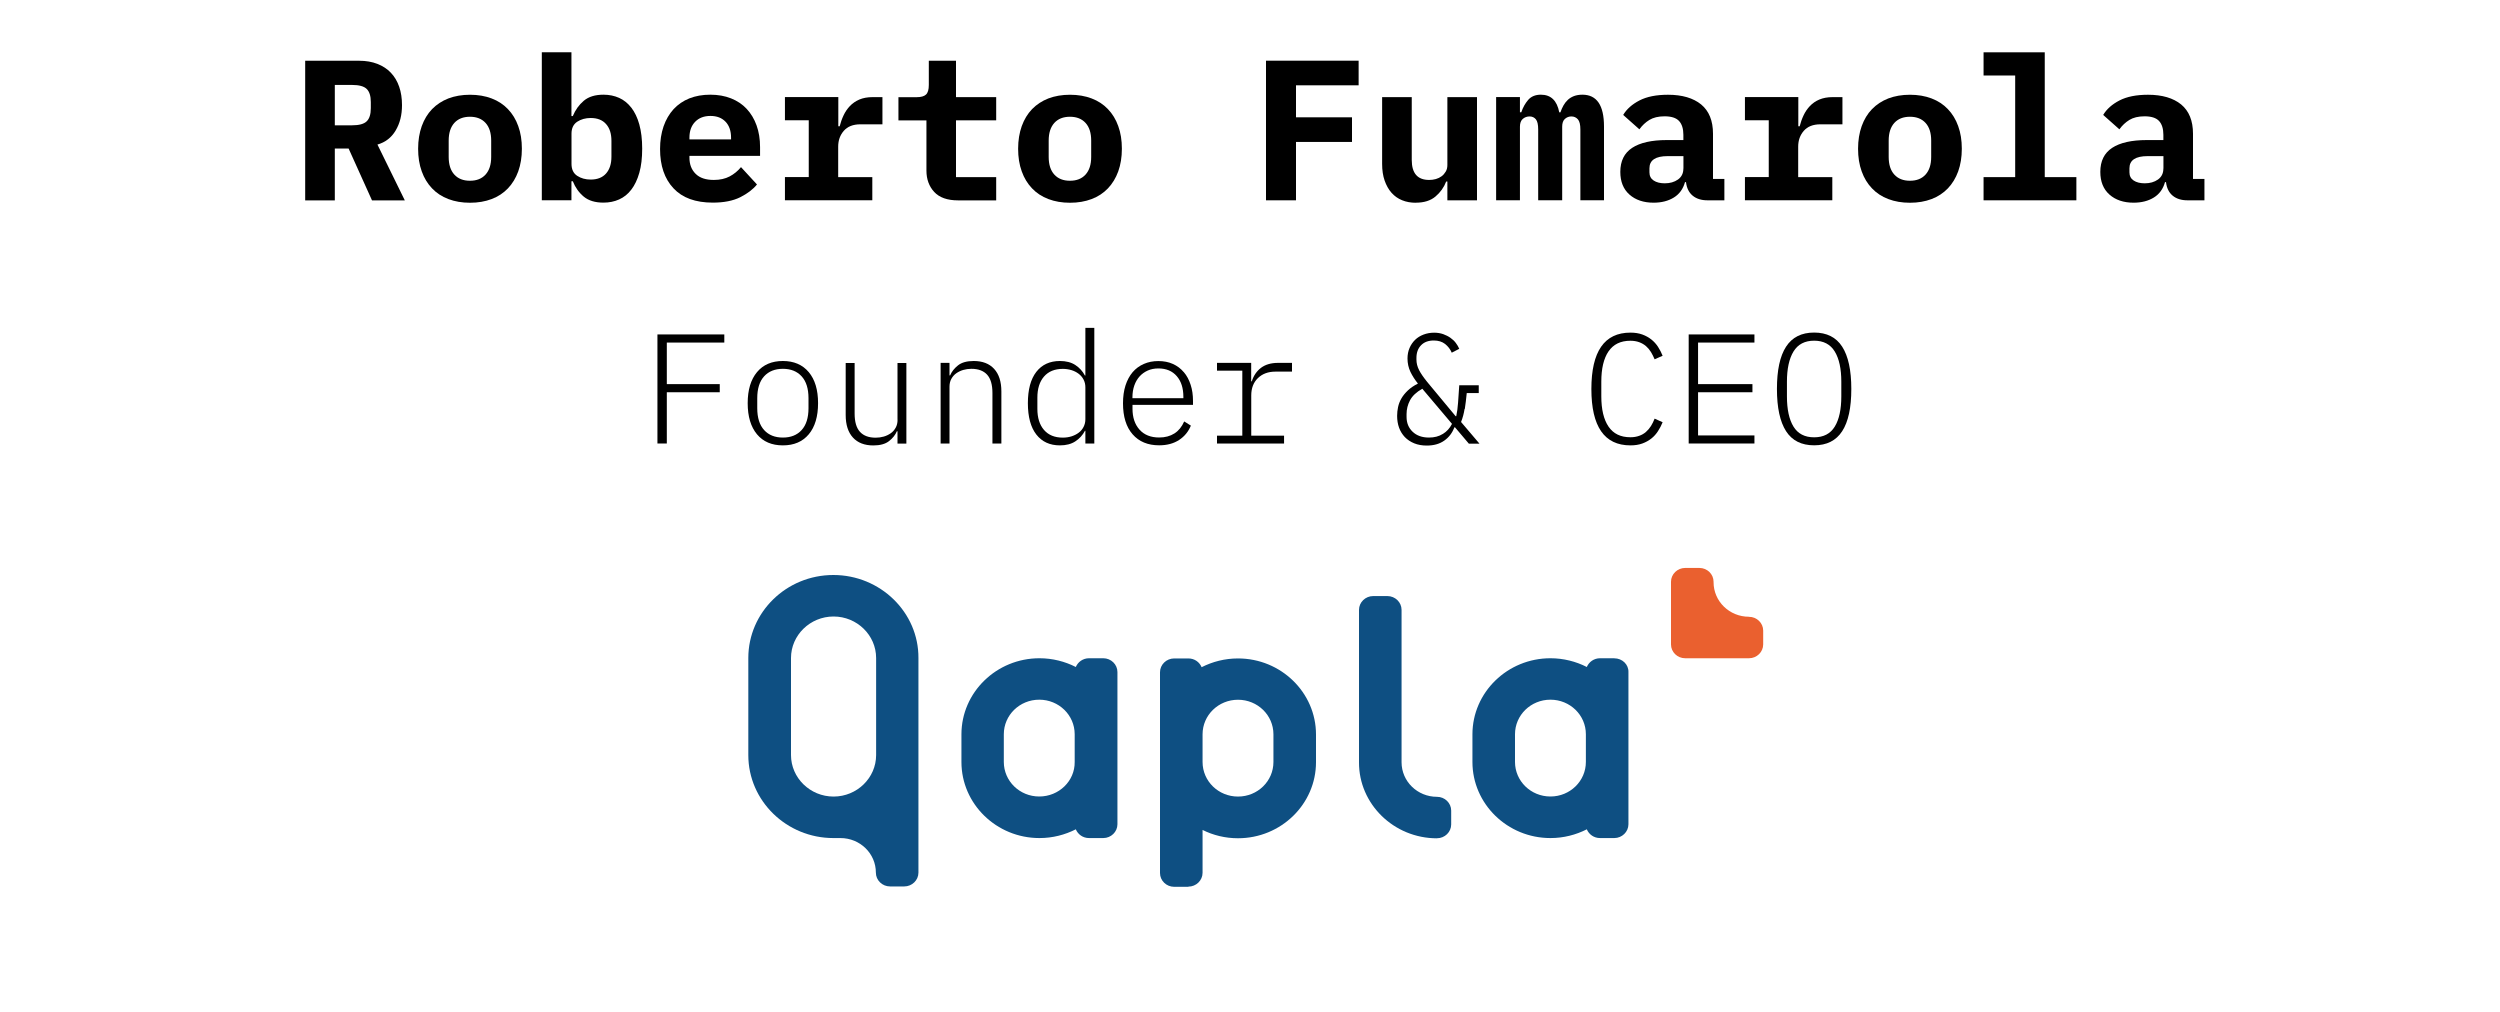 <?xml version="1.0" encoding="UTF-8"?>
<svg id="a" xmlns="http://www.w3.org/2000/svg" viewBox="0 0 400 162">
  <defs>
    <style>
      .cls-1 {
        fill: #000;
      }

      .cls-1, .cls-2, .cls-3 {
        stroke-width: 0px;
      }

      .cls-2 {
        fill: #ea602f;
      }

      .cls-3 {
        fill: #0e4f82;
      }
    </style>
  </defs>
  <g>
    <path class="cls-1" d="M63.3,20.88c.68-1.13,1.02-2.48,1.02-4.06,0-1.09-.15-2.07-.45-2.94-.3-.87-.74-1.62-1.33-2.24-.59-.62-1.31-1.09-2.16-1.42-.85-.33-1.82-.5-2.91-.5h-8.64v22.34h4.74v-8.29h2.21l3.74,8.29h5.25l-4.38-8.93c1.26-.36,2.23-1.11,2.91-2.24ZM59.33,17.3c0,.98-.22,1.69-.66,2.11-.44.43-1.22.64-2.35.64h-2.75v-6.46h2.75c1.13,0,1.91.21,2.35.64.44.43.66,1.13.66,2.11v.96Z"/>
    <path class="cls-1" d="M81.27,17.46c-.71-.75-1.58-1.32-2.61-1.71-1.02-.39-2.18-.59-3.46-.59s-2.43.2-3.46.59c-1.02.4-1.89.97-2.61,1.71-.72.75-1.26,1.65-1.65,2.72-.38,1.07-.58,2.27-.58,3.62s.19,2.55.58,3.62c.38,1.07.93,1.97,1.65,2.72.71.75,1.58,1.32,2.61,1.71s2.18.59,3.46.59,2.43-.2,3.46-.59,1.89-.96,2.61-1.71c.71-.75,1.26-1.65,1.65-2.72.38-1.07.58-2.27.58-3.62s-.19-2.55-.58-3.62c-.38-1.07-.93-1.97-1.65-2.72ZM78.59,25.11c0,1.22-.3,2.15-.9,2.82-.6.66-1.43.99-2.5.99s-1.9-.33-2.5-.99c-.6-.66-.9-1.6-.9-2.82v-2.62c0-1.22.3-2.15.9-2.82.6-.66,1.43-.99,2.5-.99s1.9.33,2.5.99c.6.66.9,1.6.9,2.82v2.62Z"/>
    <path class="cls-1" d="M101.01,17.23c-.54-.7-1.19-1.23-1.95-1.57s-1.59-.51-2.51-.51c-1.32,0-2.37.32-3.14.97s-1.35,1.46-1.76,2.45h-.22v-10.21h-4.74v23.68h4.74v-3.04h.22c.4,1.01.99,1.83,1.76,2.47.77.63,1.81.95,3.14.95.92,0,1.75-.17,2.51-.51.76-.34,1.41-.86,1.95-1.57.54-.7.97-1.6,1.28-2.69.31-1.09.46-2.38.46-3.87s-.16-2.78-.46-3.87-.74-1.98-1.28-2.69ZM97.83,25.07c0,1.15-.29,2.04-.86,2.69-.58.65-1.4.97-2.46.97-.83,0-1.55-.2-2.16-.6-.61-.4-.91-1.04-.91-1.91v-4.83c0-.87.3-1.5.91-1.91.61-.4,1.33-.6,2.16-.6,1.07,0,1.89.32,2.46.97.58.65.86,1.54.86,2.69v2.54Z"/>
    <path class="cls-1" d="M121.12,29.52l-2.56-2.78c-.51.62-1.12,1.12-1.82,1.49-.7.37-1.55.56-2.53.56-1.28,0-2.25-.32-2.91-.98-.66-.65-.99-1.51-.99-2.58v-.29h11.3v-1.41c0-1.28-.19-2.44-.56-3.47-.37-1.03-.9-1.91-1.58-2.64-.68-.73-1.52-1.29-2.5-1.68-.98-.39-2.09-.59-3.33-.59s-2.35.2-3.34.59c-.99.4-1.83.97-2.53,1.73-.69.76-1.23,1.68-1.6,2.75-.37,1.08-.56,2.29-.56,3.63,0,2.65.71,4.74,2.14,6.27,1.43,1.54,3.53,2.3,6.3,2.3,1.77,0,3.23-.29,4.38-.86,1.15-.58,2.05-1.26,2.69-2.05ZM110.31,22.03c0-1.07.3-1.91.91-2.54.61-.63,1.42-.94,2.45-.94s1.83.31,2.42.93c.59.62.88,1.47.88,2.56v.26h-6.66v-.26Z"/>
    <path class="cls-1" d="M139.55,28.34h-5.44v-4.88c0-1,.3-1.84.9-2.53.6-.69,1.48-1.04,2.66-1.04h3.52v-4.35h-1.57c-.81,0-1.52.13-2.11.38-.6.26-1.1.6-1.52,1.04-.42.44-.76.94-1.02,1.5-.27.57-.47,1.15-.62,1.74h-.22v-4.67h-8.54v3.71h3.81v9.09h-3.81v3.71h13.98v-3.71Z"/>
    <path class="cls-1" d="M159.39,32.05v-3.71h-6.43v-9.09h6.43v-3.71h-6.43v-5.82h-4.35v3.87c0,.75-.15,1.26-.45,1.54-.3.28-.8.42-1.5.42h-2.91v3.71h4.48v8.04c0,1.38.42,2.52,1.25,3.42.83.89,2.1,1.34,3.81,1.34h6.11Z"/>
    <path class="cls-1" d="M177.27,17.46c-.71-.75-1.58-1.32-2.61-1.71-1.02-.39-2.18-.59-3.46-.59s-2.43.2-3.46.59c-1.02.4-1.89.97-2.61,1.71-.72.75-1.26,1.65-1.65,2.72-.38,1.07-.58,2.27-.58,3.62s.19,2.55.58,3.62c.38,1.07.93,1.97,1.65,2.72.71.75,1.58,1.32,2.61,1.71s2.18.59,3.46.59,2.43-.2,3.46-.59,1.89-.96,2.61-1.71c.71-.75,1.26-1.65,1.65-2.72.38-1.07.58-2.27.58-3.62s-.19-2.55-.58-3.62c-.38-1.07-.93-1.97-1.65-2.72ZM174.59,25.11c0,1.22-.3,2.15-.9,2.82-.6.66-1.43.99-2.5.99s-1.9-.33-2.5-.99c-.6-.66-.9-1.6-.9-2.82v-2.62c0-1.22.3-2.15.9-2.82.6-.66,1.43-.99,2.5-.99s1.9.33,2.5.99c.6.66.9,1.6.9,2.82v2.62Z"/>
    <polygon class="cls-1" points="202.56 32.05 207.36 32.05 207.36 22.71 216.32 22.71 216.32 18.77 207.36 18.77 207.36 13.65 217.38 13.65 217.38 9.71 202.56 9.71 202.56 32.05"/>
    <path class="cls-1" d="M226.53,32.43c1.32,0,2.37-.33,3.15-.99.78-.66,1.35-1.46,1.71-2.4h.19v3.01h4.74V15.54h-4.74v10.85c0,.41-.08.76-.26,1.06s-.39.55-.66.75c-.27.2-.58.35-.93.45-.35.1-.71.14-1.07.14-1.86,0-2.78-1.07-2.78-3.2v-10.05h-4.74v10.69c0,1,.13,1.89.4,2.66s.63,1.42,1.1,1.95c.47.53,1.03.93,1.7,1.2.66.27,1.39.4,2.18.4Z"/>
    <path class="cls-1" d="M256.64,32.05v-11.81c0-3.39-1.15-5.09-3.46-5.09-.51,0-.96.08-1.34.22-.38.15-.72.35-.99.61-.28.26-.51.56-.7.9-.19.34-.35.7-.48,1.09h-.19c-.36-1.88-1.34-2.82-2.94-2.82-.88,0-1.55.28-2.03.83-.48.56-.85,1.22-1.1,1.98h-.22v-2.43h-3.81v16.51h3.81v-11.78c0-.55.15-.97.45-1.23s.66-.4,1.09-.4.76.16,1.01.46c.25.31.37.85.37,1.62v11.33h3.84v-11.78c0-.55.14-.97.43-1.23s.63-.4,1.04-.4c.43,0,.77.16,1.04.46.27.31.4.85.4,1.62v11.33h3.81Z"/>
    <path class="cls-1" d="M273.18,32.05h2.72v-3.42h-1.82v-7.23c0-2.09-.64-3.65-1.9-4.69-1.27-1.03-3.04-1.55-5.3-1.55-1.86,0-3.38.3-4.56.91-1.18.61-2.05,1.38-2.61,2.32l2.59,2.3c.45-.62.98-1.12,1.6-1.5.62-.38,1.43-.58,2.43-.58,1.09,0,1.86.25,2.32.75.46.5.69,1.24.69,2.22v.83h-2.66c-2.43,0-4.28.42-5.54,1.25s-1.89,2.11-1.89,3.84c0,1.56.49,2.77,1.46,3.63.97.86,2.26,1.3,3.86,1.3,1.28,0,2.36-.28,3.25-.83.89-.55,1.48-1.38,1.78-2.46h.16c.11.94.46,1.66,1.06,2.16.6.5,1.39.75,2.37.75ZM269.34,26.96c0,.77-.29,1.35-.86,1.76-.58.41-1.28.61-2.11.61-.75,0-1.34-.15-1.79-.45-.45-.3-.67-.74-.67-1.31v-.64c0-1.3.97-1.95,2.91-1.95h2.53v1.98Z"/>
    <path class="cls-1" d="M293.15,28.34h-5.44v-4.88c0-1,.3-1.84.9-2.53.6-.69,1.48-1.04,2.66-1.04h3.52v-4.35h-1.57c-.81,0-1.51.13-2.11.38s-1.1.6-1.52,1.04c-.42.44-.76.94-1.02,1.5-.27.57-.47,1.15-.62,1.74h-.22v-4.67h-8.54v3.71h3.81v9.09h-3.81v3.71h13.98v-3.71Z"/>
    <path class="cls-1" d="M311.66,17.46c-.71-.75-1.58-1.32-2.61-1.71-1.02-.39-2.18-.59-3.46-.59s-2.43.2-3.46.59c-1.02.4-1.89.97-2.61,1.71s-1.26,1.65-1.65,2.72c-.38,1.07-.58,2.27-.58,3.62s.19,2.55.58,3.62c.38,1.07.93,1.97,1.65,2.72.71.75,1.58,1.32,2.61,1.71,1.02.39,2.18.59,3.46.59s2.43-.2,3.46-.59c1.02-.39,1.89-.96,2.61-1.71.71-.75,1.26-1.65,1.65-2.72.38-1.07.58-2.27.58-3.62s-.19-2.55-.58-3.62c-.38-1.07-.93-1.97-1.65-2.72ZM308.99,25.11c0,1.22-.3,2.15-.9,2.82-.6.66-1.43.99-2.5.99s-1.9-.33-2.5-.99c-.6-.66-.9-1.6-.9-2.82v-2.62c0-1.22.3-2.15.9-2.82.6-.66,1.43-.99,2.5-.99s1.9.33,2.5.99.9,1.6.9,2.82v2.62Z"/>
    <polygon class="cls-1" points="327.16 8.37 317.37 8.37 317.37 12.08 322.43 12.08 322.43 28.34 317.37 28.34 317.37 32.05 332.22 32.05 332.22 28.34 327.16 28.34 327.16 8.37"/>
    <path class="cls-1" d="M350.88,28.63v-7.23c0-2.09-.64-3.65-1.9-4.69-1.27-1.03-3.04-1.55-5.3-1.55-1.86,0-3.38.3-4.56.91-1.18.61-2.05,1.38-2.61,2.32l2.59,2.3c.45-.62.98-1.12,1.6-1.5.62-.38,1.43-.58,2.43-.58,1.09,0,1.86.25,2.32.75.46.5.69,1.24.69,2.22v.83h-2.66c-2.43,0-4.28.42-5.54,1.25s-1.89,2.11-1.89,3.84c0,1.56.49,2.77,1.46,3.63.97.86,2.26,1.3,3.86,1.3,1.28,0,2.36-.28,3.25-.83.89-.55,1.48-1.38,1.78-2.46h.16c.11.94.46,1.66,1.06,2.16.6.5,1.39.75,2.37.75h2.72v-3.42h-1.82ZM346.14,26.96c0,.77-.29,1.35-.86,1.76-.58.41-1.28.61-2.11.61-.75,0-1.34-.15-1.79-.45-.45-.3-.67-.74-.67-1.31v-.64c0-1.3.97-1.95,2.91-1.95h2.53v1.98Z"/>
    <polygon class="cls-1" points="105.19 70.96 106.69 70.96 106.69 62.76 115.16 62.76 115.16 61.46 106.69 61.46 106.69 54.81 115.89 54.81 115.89 53.51 105.19 53.51 105.19 70.96"/>
    <path class="cls-1" d="M125.26,57.76c-1.77,0-3.15.59-4.14,1.78s-1.49,2.84-1.49,4.97.5,3.79,1.49,4.98c.99,1.18,2.37,1.77,4.14,1.77s3.15-.59,4.14-1.77c.99-1.18,1.49-2.84,1.49-4.98s-.5-3.79-1.49-4.97c-.99-1.18-2.37-1.78-4.14-1.78ZM129.36,65.31c0,1.53-.37,2.7-1.1,3.5-.73.8-1.73,1.2-3,1.2s-2.27-.4-3-1.2c-.73-.8-1.1-1.97-1.1-3.5v-1.6c0-1.53.37-2.7,1.1-3.5s1.73-1.2,3-1.2,2.27.4,3,1.2,1.1,1.97,1.1,3.5v1.6Z"/>
    <path class="cls-1" d="M143.61,67.16c0,.48-.1.91-.3,1.27-.2.36-.46.66-.79.89-.33.23-.7.41-1.11.53-.42.12-.85.18-1.3.18-1.1,0-1.94-.31-2.51-.93-.57-.62-.86-1.59-.86-2.93v-8.09h-1.43v8.32c0,1.57.39,2.77,1.16,3.61.77.84,1.86,1.26,3.26,1.26,1.08,0,1.92-.23,2.51-.69.59-.46,1.01-.99,1.26-1.58h.1v1.98h1.42v-12.9h-1.42v9.09Z"/>
    <path class="cls-1" d="M155.79,57.76c-1.08,0-1.92.23-2.51.7-.59.47-1.01,1-1.26,1.6h-.1v-2h-1.42v12.9h1.42v-9.09c0-.48.1-.91.3-1.26.2-.36.46-.66.79-.89.33-.23.7-.41,1.11-.53.42-.12.85-.18,1.3-.18,1.1,0,1.94.31,2.51.93.57.62.86,1.6.86,2.93v8.09h1.43v-8.33c0-1.57-.39-2.77-1.16-3.61-.77-.84-1.86-1.26-3.26-1.26Z"/>
    <path class="cls-1" d="M173.66,60.09h-.07c-.37-.69-.88-1.26-1.54-1.69-.66-.43-1.48-.64-2.46-.64-1.62,0-2.88.58-3.78,1.74-.9,1.16-1.35,2.83-1.35,5.01s.45,3.85,1.35,5.01c.9,1.16,2.16,1.74,3.78,1.74.98,0,1.8-.21,2.46-.64.66-.43,1.17-.99,1.54-1.69h.07v2.03h1.43v-18.5h-1.43v7.63ZM173.66,67.08c0,.45-.1.86-.29,1.23-.19.37-.45.68-.79.93-.33.25-.72.44-1.15.58-.43.13-.89.2-1.38.2-1.3,0-2.3-.41-3.01-1.23-.71-.82-1.06-1.94-1.06-3.37v-1.81c0-1.42.35-2.54,1.06-3.36.71-.82,1.71-1.23,3.01-1.23.48,0,.94.07,1.38.2.43.13.82.33,1.15.58.33.25.6.56.79.93s.29.78.29,1.23v5.12Z"/>
    <path class="cls-1" d="M189.4,59.54c-.48-.57-1.05-1-1.74-1.31-.68-.31-1.46-.46-2.32-.46s-1.62.15-2.33.46-1.3.75-1.79,1.32c-.49.58-.87,1.28-1.14,2.12-.27.84-.4,1.8-.4,2.86,0,2.13.51,3.79,1.54,4.96,1.02,1.17,2.44,1.76,4.24,1.76,1.27,0,2.33-.29,3.2-.86s1.49-1.34,1.88-2.29l-1.07-.67c-.37.85-.89,1.49-1.56,1.92-.68.43-1.49.65-2.44.65-1.35,0-2.4-.42-3.15-1.26-.75-.84-1.12-1.95-1.12-3.34v-.62h9.68v-.62c0-.95-.12-1.82-.38-2.6-.25-.78-.61-1.46-1.09-2.02ZM189.34,63.71h-8.15v-.15c0-.68.1-1.31.3-1.88.2-.57.48-1.05.84-1.45s.79-.71,1.3-.94,1.08-.34,1.71-.34c1.25,0,2.23.41,2.94,1.23.71.82,1.06,1.92,1.06,3.32v.2Z"/>
    <path class="cls-1" d="M201.75,58.86c-.69.53-1.18,1.25-1.46,2.15h-.1v-2.95h-5.47v1.25h4.05v10.4h-4.05v1.25h10.73v-1.25h-5.25v-6.43c0-1.16.35-2.09,1.06-2.78.71-.69,1.64-1.04,2.81-1.04h2.65v-1.4h-2.23c-1.13,0-2.04.27-2.74.8Z"/>
    <path class="cls-1" d="M234.37,65.42c.11-.7.21-1.54.31-2.53h1.92v-1.25h-3.12c-.07,1.04-.13,1.97-.19,2.79s-.15,1.53-.29,2.16h-.1l-4.55-5.48c-.58-.72-1.02-1.35-1.3-1.9s-.42-1.11-.42-1.67v-.27c0-.85.25-1.53.74-2.03.49-.51,1.17-.76,2.04-.76.73,0,1.34.19,1.81.56.47.38.83.84,1.06,1.39l1.2-.62c-.13-.32-.32-.63-.55-.94-.23-.31-.52-.58-.86-.82-.34-.24-.73-.43-1.16-.59-.43-.15-.92-.23-1.45-.23-.6,0-1.16.1-1.69.3-.53.2-.98.48-1.35.84s-.67.79-.89,1.3c-.22.51-.33,1.07-.33,1.69,0,.77.16,1.48.47,2.14.32.66.72,1.28,1.2,1.87-.65.33-1.19.7-1.61,1.1-.42.4-.77.82-1.03,1.27s-.44.91-.54,1.39c-.1.47-.15.94-.15,1.41,0,.68.1,1.31.31,1.89s.52,1.07.92,1.5c.41.42.91.76,1.5,1,.59.24,1.26.36,2.01.36,1.12,0,2.05-.26,2.8-.79s1.29-1.24,1.62-2.13h.1l2.22,2.62h1.7l-2.95-3.47c.27-.68.45-1.38.56-2.08ZM230.85,69.43c-.62.39-1.36.58-2.21.58-1.1,0-1.97-.31-2.62-.93-.65-.62-.97-1.41-.97-2.38v-.45c0-.77.18-1.5.55-2.2.37-.7,1.02-1.32,1.97-1.85l4.75,5.62c-.35.69-.84,1.23-1.46,1.61Z"/>
    <path class="cls-1" d="M257.36,56.23c.77-1.14,1.93-1.71,3.5-1.71.53,0,1,.08,1.41.23.41.15.77.36,1.08.62.31.27.57.58.8.95.22.37.42.76.59,1.17l1.28-.57c-.2-.5-.45-.98-.74-1.43-.29-.45-.65-.84-1.06-1.17-.42-.33-.9-.6-1.45-.8-.55-.2-1.18-.3-1.9-.3-4.17,0-6.25,3.01-6.25,9.02s2.08,9.02,6.25,9.02c.72,0,1.35-.1,1.9-.3s1.03-.47,1.45-.8c.42-.33.77-.73,1.06-1.18.29-.45.54-.92.74-1.42l-1.28-.58c-.17.43-.36.83-.59,1.19-.23.36-.49.67-.8.94-.31.27-.67.48-1.08.62-.41.15-.88.23-1.41.23-1.57,0-2.73-.57-3.5-1.71s-1.15-2.75-1.15-4.84v-2.35c0-2.08.38-3.7,1.15-4.84Z"/>
    <polygon class="cls-1" points="270.19 70.96 280.71 70.96 280.71 69.67 271.69 69.67 271.69 62.76 280.39 62.76 280.39 61.46 271.69 61.46 271.69 54.81 280.71 54.81 280.71 53.51 270.19 53.51 270.19 70.96"/>
    <path class="cls-1" d="M290.26,53.21c-2.02,0-3.51.75-4.49,2.26-.98,1.51-1.46,3.76-1.46,6.76s.49,5.25,1.46,6.76c.97,1.51,2.47,2.26,4.49,2.26s3.51-.75,4.49-2.26c.98-1.51,1.46-3.76,1.46-6.76s-.49-5.25-1.46-6.76c-.97-1.51-2.47-2.26-4.49-2.26ZM294.61,63.42c0,2.08-.35,3.7-1.05,4.84s-1.8,1.71-3.3,1.71-2.6-.57-3.3-1.71-1.05-2.75-1.05-4.84v-2.35c0-2.07.35-3.68,1.05-4.83s1.8-1.73,3.3-1.73,2.6.58,3.3,1.73,1.05,2.76,1.05,4.83v2.35Z"/>
  </g>
  <g>
    <path class="cls-3" d="M140.18,120.81c0,3.65-3.06,6.64-6.81,6.64s-6.81-2.99-6.81-6.64v-15.53c0-3.65,3.06-6.64,6.81-6.64s6.81,2.99,6.81,6.64v15.53ZM133.34,92c-7.53,0-13.61,5.97-13.61,13.28v15.53c0,7.34,6.13,13.28,13.61,13.28h1.13c3.14,0,5.67,2.47,5.67,5.53,0,1.22,1.02,2.21,2.27,2.21h2.27c1.25,0,2.27-1,2.27-2.21v-34.34c.04-7.3-6.09-13.28-13.61-13.28"/>
    <path class="cls-3" d="M166.28,127.44c-3.14,0-5.67-2.47-5.67-5.53v-4.43c0-3.06,2.53-5.53,5.67-5.53s5.67,2.47,5.67,5.53v4.43c.04,3.06-2.53,5.53-5.67,5.53M178.79,131.87v-24.34c0-1.22-1.02-2.21-2.27-2.21h-2.27c-.98,0-1.78.59-2.12,1.4-1.74-.89-3.74-1.4-5.82-1.4-6.88,0-12.48,5.46-12.48,12.17v4.43c0,6.71,5.6,12.17,12.48,12.17,2.12,0,4.08-.52,5.82-1.4.34.81,1.13,1.4,2.12,1.4h2.27c1.25,0,2.27-1,2.27-2.21Z"/>
    <path class="cls-3" d="M192.41,117.49c0-3.06,2.53-5.53,5.67-5.53s5.67,2.47,5.67,5.53v4.43c0,3.06-2.53,5.53-5.67,5.53s-5.67-2.47-5.67-5.53v-4.43ZM190.14,141.86c1.25,0,2.27-1,2.27-2.21v-6.86c1.7.85,3.63,1.33,5.67,1.33,6.88,0,12.48-5.46,12.48-12.17v-4.43c0-6.71-5.6-12.17-12.48-12.17-2.12,0-4.08.52-5.82,1.4-.34-.81-1.13-1.4-2.12-1.4h-2.27c-1.25,0-2.27,1-2.27,2.21v32.12c0,1.22,1.02,2.21,2.27,2.21h2.27v-.04Z"/>
    <path class="cls-3" d="M229.92,134.12c1.25,0,2.27-1,2.27-2.21v-2.21c0-1.22-1.02-2.21-2.27-2.21-3.14,0-5.67-2.47-5.67-5.53v-24.38c0-1.22-1.02-2.21-2.27-2.21h-2.27c-1.25,0-2.27,1-2.27,2.21v24.38c-.04,6.67,5.56,12.17,12.48,12.17"/>
    <path class="cls-3" d="M248.07,127.44c-3.14,0-5.67-2.47-5.67-5.53v-4.43c0-3.06,2.53-5.53,5.67-5.53s5.67,2.47,5.67,5.53v4.43c0,3.06-2.53,5.53-5.67,5.53M258.28,105.32h-2.27c-.98,0-1.78.59-2.12,1.4-1.74-.89-3.74-1.4-5.82-1.4-6.88,0-12.48,5.46-12.48,12.17v4.43c0,6.71,5.6,12.17,12.48,12.17,2.12,0,4.08-.52,5.82-1.4.34.81,1.13,1.4,2.12,1.4h2.27c1.25,0,2.27-1,2.27-2.21v-24.34c.04-1.22-.98-2.21-2.27-2.21"/>
    <path class="cls-2" d="M279.84,98.68c-3.14,0-5.67-2.47-5.67-5.53v-.07c0-1.22-1.02-2.21-2.27-2.21h-2.27c-1.25,0-2.27,1-2.27,2.21v10.03c0,1.22,1.02,2.21,2.27,2.21h10.21c1.25,0,2.27-1,2.27-2.21v-2.21c0-1.22-1.02-2.21-2.27-2.21"/>
  </g>
</svg>